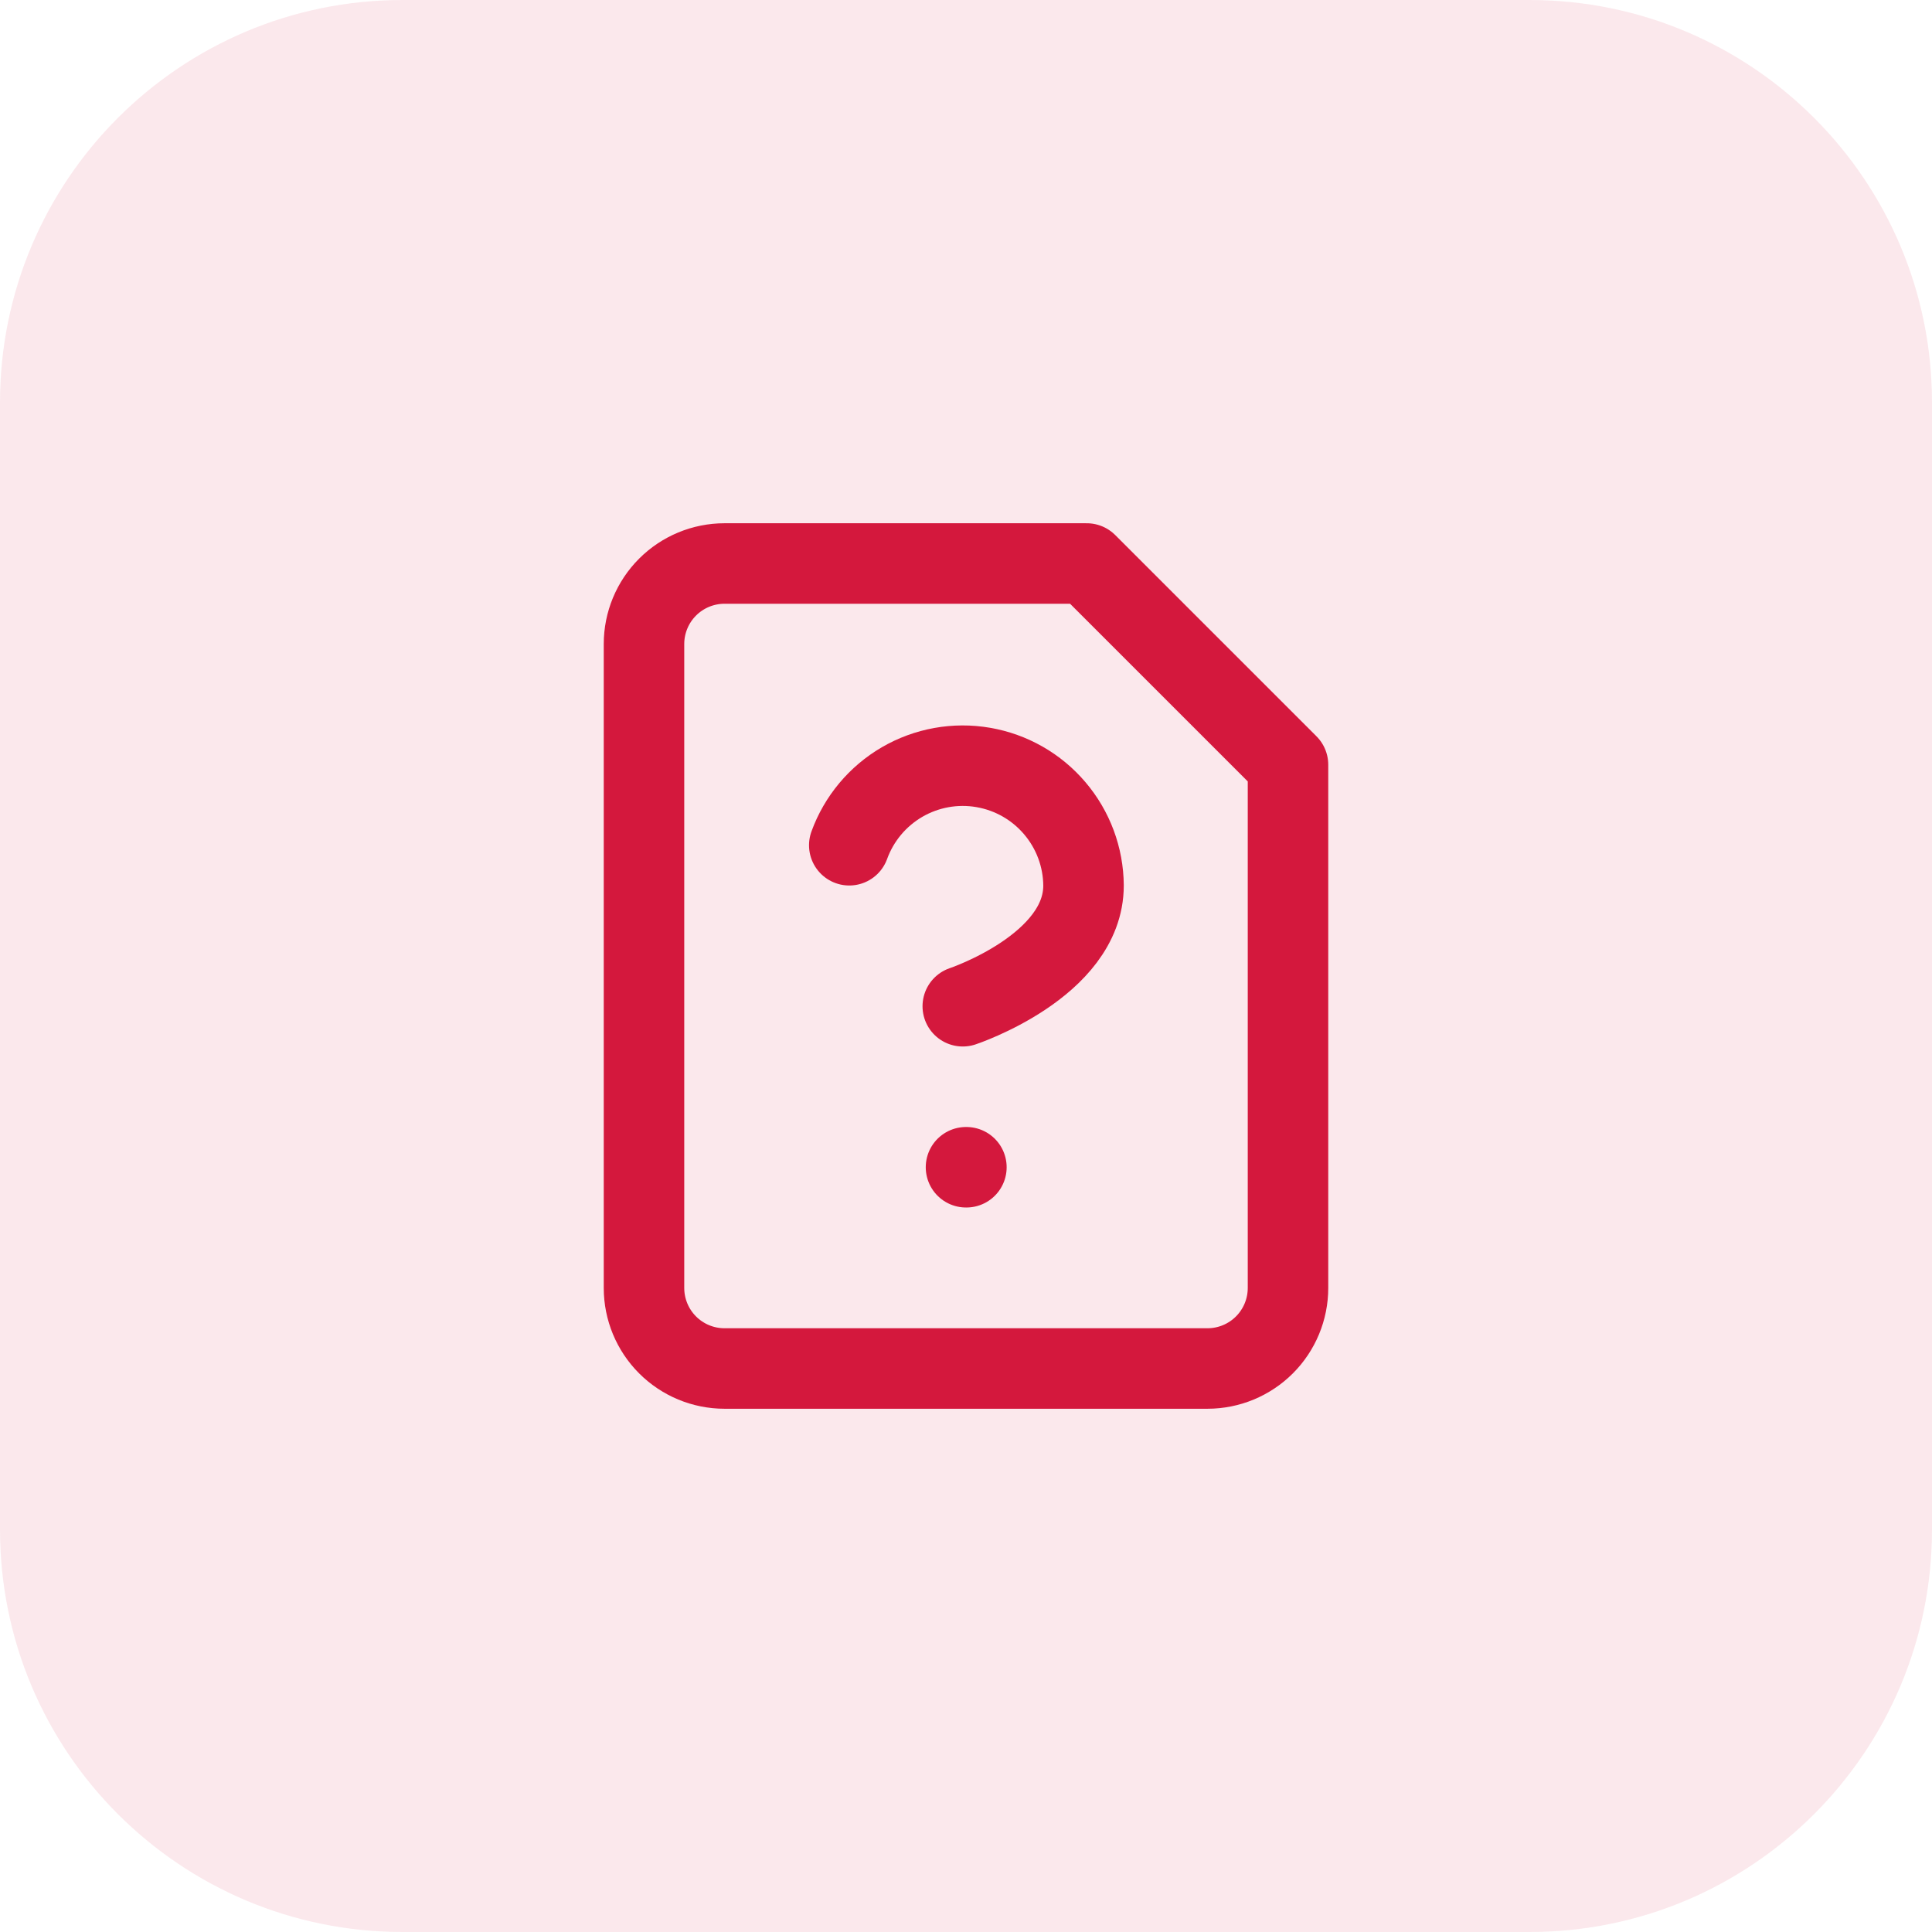 <svg width="48" height="48" viewBox="0 0 48 48" fill="none" xmlns="http://www.w3.org/2000/svg">
<path d="M0 10C0 4.477 4.477 0 10 0H38C43.523 0 48 4.477 48 10V38C48 43.523 43.523 48 38 48H10C4.477 48 0 43.523 0 38V10Z" fill="#D4183D" fill-opacity="0.1"/>
<path d="M24 29H24.01" stroke="#D4183D" stroke-width="2" stroke-linecap="round" stroke-linejoin="round"/>
<path d="M27 14H18C17.47 14 16.961 14.211 16.586 14.586C16.211 14.961 16 15.47 16 16V32C16 32.53 16.211 33.039 16.586 33.414C16.961 33.789 17.47 34 18 34H30C30.53 34 31.039 33.789 31.414 33.414C31.789 33.039 32 32.53 32 32V19L27 14Z" stroke="#D4183D" stroke-width="2" stroke-linecap="round" stroke-linejoin="round"/>
<path d="M21.1 21C21.34 20.339 21.805 19.783 22.413 19.429C23.021 19.076 23.735 18.947 24.428 19.067C25.122 19.186 25.751 19.545 26.206 20.081C26.662 20.617 26.915 21.296 26.92 22C26.92 24 23.92 25 23.92 25" stroke="#D4183D" stroke-width="2" stroke-linecap="round" stroke-linejoin="round"/>
</svg>
